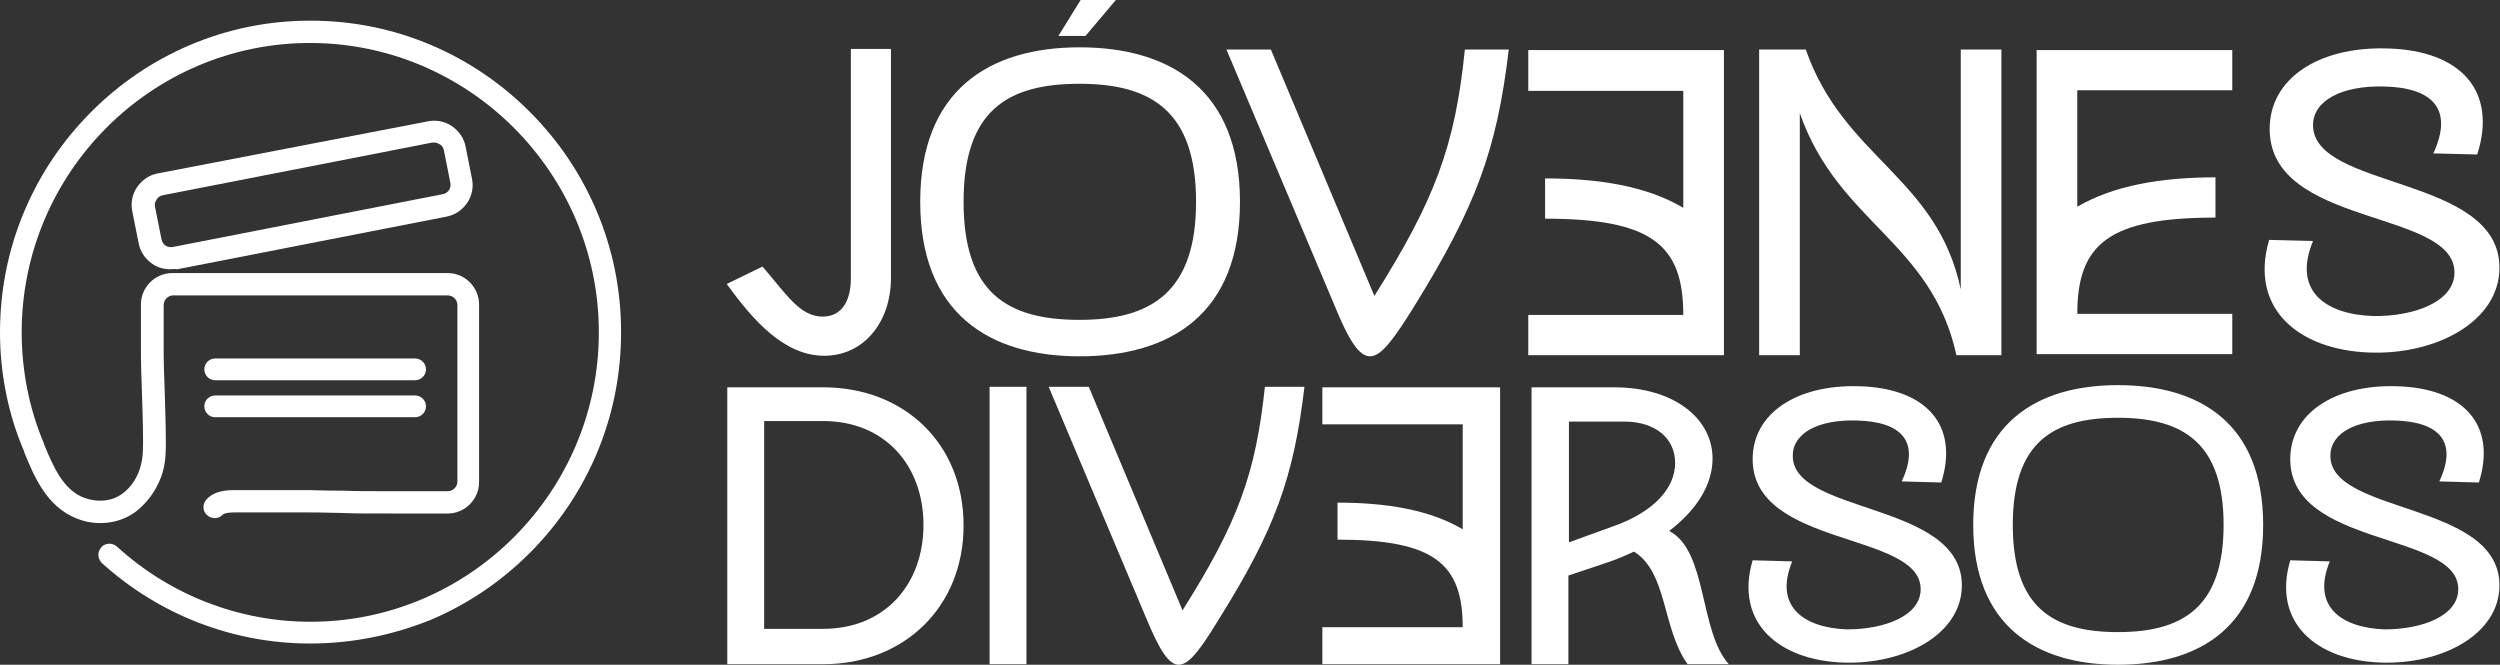 <svg xmlns="http://www.w3.org/2000/svg" width="519" height="138" viewBox="0 0 519 138" fill="none"><rect x="0" y="0" width="519" height="138" fill="#333333" stroke="none"/><g clip-path="url(#clip0_309_717)"><path d="M158.299 55.336C163.249 61.095 166.062 65.725 170.787 65.725C174.837 65.725 176.637 62.338 176.637 57.82V10.164H184.963V57.707C184.963 66.968 179.225 73.856 171.125 73.856C162.911 73.856 156.498 66.742 150.873 58.95L158.299 55.336Z" fill="white"></path><path d="M224.115 9.825C242.904 9.825 257.418 18.634 257.418 41.897C257.418 65.161 243.017 73.969 224.115 73.969C205.327 73.969 191.038 65.048 191.038 41.897C191.038 18.747 205.327 9.825 224.115 9.825ZM248.305 41.897C248.305 23.151 239.079 17.392 224.115 17.392C209.039 17.392 200.039 23.038 200.039 41.897C200.039 60.757 209.039 66.403 224.115 66.403C238.967 66.403 248.305 60.644 248.305 41.897Z" fill="white"></path><path d="M219.728 7.453L224.34 0H231.653L225.353 7.453H219.728Z" fill="white"></path><path d="M254.605 10.276H263.831L285.32 61.434C297.921 41.445 302.084 30.265 304.109 10.276H313.222C310.747 31.055 306.472 42.8 293.533 63.692C289.37 70.355 286.783 73.969 284.42 73.969C282.057 73.969 279.92 70.468 276.882 63.014L254.605 10.276Z" fill="white"></path><path d="M358 73.743H317.272V65.386H349.45C349.45 50.819 342.924 45.398 320.76 45.398V37.041C331.899 37.041 341.799 38.622 349.45 43.139V18.859H317.272V10.39H357.888V73.743H358Z" fill="white"></path><path d="M365.201 10.276H374.877C382.752 32.862 402.104 36.702 407.054 60.078V10.276H415.492V73.743H406.154C400.979 50.141 381.627 46.301 373.639 23.489V73.743H365.201V10.276Z" fill="white"></path><path d="M422.805 10.39H463.42V18.746H431.243V42.913C438.781 38.509 448.682 36.815 459.932 36.815V45.172C437.881 45.172 431.243 50.593 431.243 65.16H463.42V73.517H422.805V10.39Z" fill="white"></path><path d="M509.549 56.577C509.549 43.365 471.183 47.204 471.183 26.764C471.183 16.375 481.197 9.712 495.373 10.05C511.124 10.389 518.437 19.085 514.274 32.072L505.161 31.846C509.436 22.586 504.936 18.181 494.923 17.956C486.147 17.73 480.184 20.892 480.184 25.974C480.184 39.412 518.887 36.363 518.887 55.561C518.887 66.741 505.723 73.743 491.772 73.178C477.146 72.613 466.908 64.031 471.071 49.802L480.184 50.028C475.909 60.304 482.659 65.273 492.673 65.612C501.336 65.725 509.549 62.563 509.549 56.577Z" fill="white"></path><path d="M150.985 137.887V80.406H170.899C187.663 80.406 200.039 92.038 200.039 109.09C200.039 126.03 187.663 137.887 170.899 137.887H150.985ZM158.636 130.547H170.899C183.613 130.547 191.713 121.4 191.713 108.977C191.713 96.555 183.613 87.408 170.899 87.408H158.636V130.547Z" fill="white"></path><path d="M205.439 80.293H213.09V137.887H205.439V80.293Z" fill="white"></path><path d="M217.703 80.293H226.029L245.493 126.707C256.968 108.525 260.681 98.362 262.594 80.293H270.807C268.557 99.152 264.732 109.881 252.918 128.74C249.205 134.838 246.843 138 244.705 138C242.567 138 240.655 134.838 237.842 128.062L217.703 80.293Z" fill="white"></path><path d="M311.422 137.887H274.52V130.208H303.659C303.659 116.995 297.696 112.027 277.67 112.027V104.347C287.795 104.347 296.796 105.815 303.659 109.881V88.085H274.52V80.406H311.422V137.887Z" fill="white"></path><path d="M325.598 119.48V137.887H317.947V80.406H335.048C347.649 80.406 355.525 86.956 355.525 95.2C355.525 100.282 352.6 105.59 346.524 110.22C354.512 114.398 352.712 130.999 358.9 137.887H350.35C345.062 130.547 346.187 118.802 339.211 114.511C337.524 115.302 335.724 116.092 333.698 116.77L325.598 119.48ZM335.048 109.203C343.037 106.38 347.762 101.524 347.762 96.103C347.762 91.135 343.824 87.521 337.186 87.521H325.71V112.591L335.048 109.203Z" fill="white"></path><path d="M398.728 122.302C398.728 110.332 363.851 113.72 363.851 95.312C363.851 85.826 372.964 79.841 385.79 80.18C400.078 80.519 406.716 88.424 403.004 100.168L394.79 99.942C398.728 91.586 394.678 87.52 385.452 87.294C377.464 87.068 372.176 89.892 372.176 94.635C372.176 106.831 407.279 104.121 407.279 121.512C407.279 131.676 395.353 138 382.64 137.548C369.364 137.096 360.025 129.304 363.851 116.317L372.064 116.543C368.239 125.803 374.314 130.32 383.427 130.659C391.303 130.659 398.728 127.836 398.728 122.302Z" fill="white"></path><path d="M439.681 79.954C456.782 79.954 469.833 87.972 469.833 108.977C469.833 129.982 456.782 138 439.681 138C422.693 138 409.642 129.869 409.642 108.977C409.642 88.085 422.58 79.954 439.681 79.954ZM461.62 108.977C461.62 92.038 453.295 86.73 439.681 86.73C426.068 86.73 417.855 91.925 417.855 108.977C417.855 126.029 426.068 131.224 439.681 131.224C453.182 131.224 461.62 126.029 461.62 108.977Z" fill="white"></path><path d="M510.337 122.302C510.337 110.332 475.459 113.72 475.459 95.312C475.459 85.826 484.572 79.841 497.398 80.18C511.687 80.519 518.325 88.424 514.612 100.168L506.399 99.942C510.337 91.586 506.286 87.52 497.061 87.294C489.073 87.068 483.785 89.892 483.785 94.635C483.785 106.831 518.887 104.121 518.887 121.512C518.887 131.676 506.961 138 494.248 137.548C480.972 137.096 471.634 129.304 475.459 116.317L483.672 116.543C479.847 125.803 485.922 130.32 495.036 130.659C502.911 130.659 510.337 127.836 510.337 122.302Z" fill="white"></path><path d="M64.355 133.595C48.379 133.595 32.965 127.61 21.151 116.882C20.252 115.978 20.139 114.623 21.039 113.607C21.827 112.703 23.289 112.591 24.302 113.494C35.328 123.545 49.616 129.078 64.467 129.078C97.432 129.078 124.321 102.088 124.321 69C124.321 35.911 97.32 8.921 64.355 8.921C31.39 8.921 4.5 35.911 4.5 69C4.5 76.905 6.075 84.923 9.113 92.037V92.15C11.026 96.78 13.051 101.636 17.439 103.33C20.139 104.347 23.177 104.121 25.314 102.54C26.777 101.523 27.902 100.055 28.69 98.249C29.477 96.329 29.702 94.635 29.702 92.037C29.702 88.649 29.59 85.149 29.477 81.761C29.365 78.712 29.252 75.437 29.252 72.275V63.24C29.252 59.627 32.177 56.69 35.778 56.69H92.932C96.532 56.69 99.457 59.627 99.457 63.24V100.055C99.457 103.669 96.532 106.605 92.932 106.605H82.356C75.268 106.605 74.143 106.605 70.88 106.492C69.418 106.492 67.392 106.379 64.13 106.379C63.792 106.379 60.079 106.379 56.704 106.379C52.316 106.379 49.504 106.379 49.166 106.379C47.928 106.379 46.691 106.379 46.128 106.944C45.228 107.847 43.766 107.735 42.866 106.831C41.965 105.928 42.078 104.46 42.978 103.556C44.891 101.636 47.703 101.749 49.279 101.749C49.616 101.749 53.329 101.749 56.704 101.749C61.092 101.749 63.905 101.749 64.242 101.749C67.505 101.862 69.53 101.862 70.993 101.862C74.255 101.975 75.268 101.975 82.356 101.975H92.932C94.057 101.975 94.957 101.072 94.957 99.942V63.353C94.957 62.224 94.057 61.321 92.932 61.321H36.003C34.877 61.321 33.977 62.224 33.977 63.353V72.388C33.977 75.437 34.09 78.599 34.203 81.648C34.315 85.036 34.428 88.649 34.428 92.15C34.428 94.635 34.315 97.345 32.965 100.168C31.84 102.653 30.152 104.685 28.127 106.266C24.752 108.751 20.026 109.316 15.864 107.622C9.676 105.137 7.088 98.926 5.063 93.957V93.844C1.688 86.052 0 77.469 0 69C0 60.304 1.688 51.834 5.063 43.816C8.326 36.137 12.938 29.248 18.901 23.263C24.864 17.278 31.727 12.648 39.378 9.373C47.366 5.985 55.691 4.291 64.467 4.291C73.13 4.291 81.568 5.985 89.556 9.373C97.207 12.648 104.07 17.278 110.033 23.263C115.996 29.248 120.609 36.137 123.871 43.816C127.247 51.834 128.934 60.191 128.934 69C128.934 77.695 127.247 86.165 123.871 94.183C120.609 101.862 115.996 108.751 110.033 114.736C104.07 120.721 97.207 125.352 89.556 128.627C81.456 131.901 73.018 133.595 64.355 133.595Z" fill="white"></path><path d="M35.327 55.9C34.09 55.9 32.74 55.561 31.615 54.77C30.152 53.754 29.139 52.286 28.802 50.592L27.452 43.816C27.114 42.122 27.452 40.315 28.464 38.847C29.477 37.379 30.939 36.363 32.627 36.024L88.881 25.183C90.569 24.844 92.369 25.183 93.832 26.199C95.294 27.215 96.307 28.683 96.644 30.378L97.994 37.153C98.332 38.847 97.994 40.654 96.982 42.122C95.969 43.59 94.507 44.607 92.819 44.945L36.79 55.9C36.227 55.787 35.777 55.9 35.327 55.9ZM90.119 29.587C90.006 29.587 89.894 29.587 89.781 29.587L33.752 40.541C33.19 40.654 32.74 40.993 32.515 41.445C32.177 41.896 32.065 42.461 32.177 42.913L33.527 49.688C33.752 50.818 34.765 51.495 35.89 51.27L91.919 40.315C93.044 40.089 93.719 39.073 93.494 37.944L92.144 31.168C92.031 30.603 91.694 30.152 91.244 29.926C90.906 29.7 90.456 29.587 90.119 29.587Z" fill="white"></path><path d="M86.182 78.937H44.666C43.429 78.937 42.416 77.921 42.416 76.678C42.416 75.436 43.429 74.42 44.666 74.42H86.182C87.419 74.42 88.432 75.436 88.432 76.678C88.432 77.921 87.419 78.937 86.182 78.937Z" fill="white"></path><path d="M86.182 86.617H44.666C43.429 86.617 42.416 85.6 42.416 84.358C42.416 83.116 43.429 82.1 44.666 82.1H86.182C87.419 82.1 88.432 83.116 88.432 84.358C88.432 85.6 87.419 86.617 86.182 86.617Z" fill="white"></path></g><defs><clipPath id="clip0_309_717"><rect width="519" height="138" fill="white"></rect></clipPath></defs></svg>